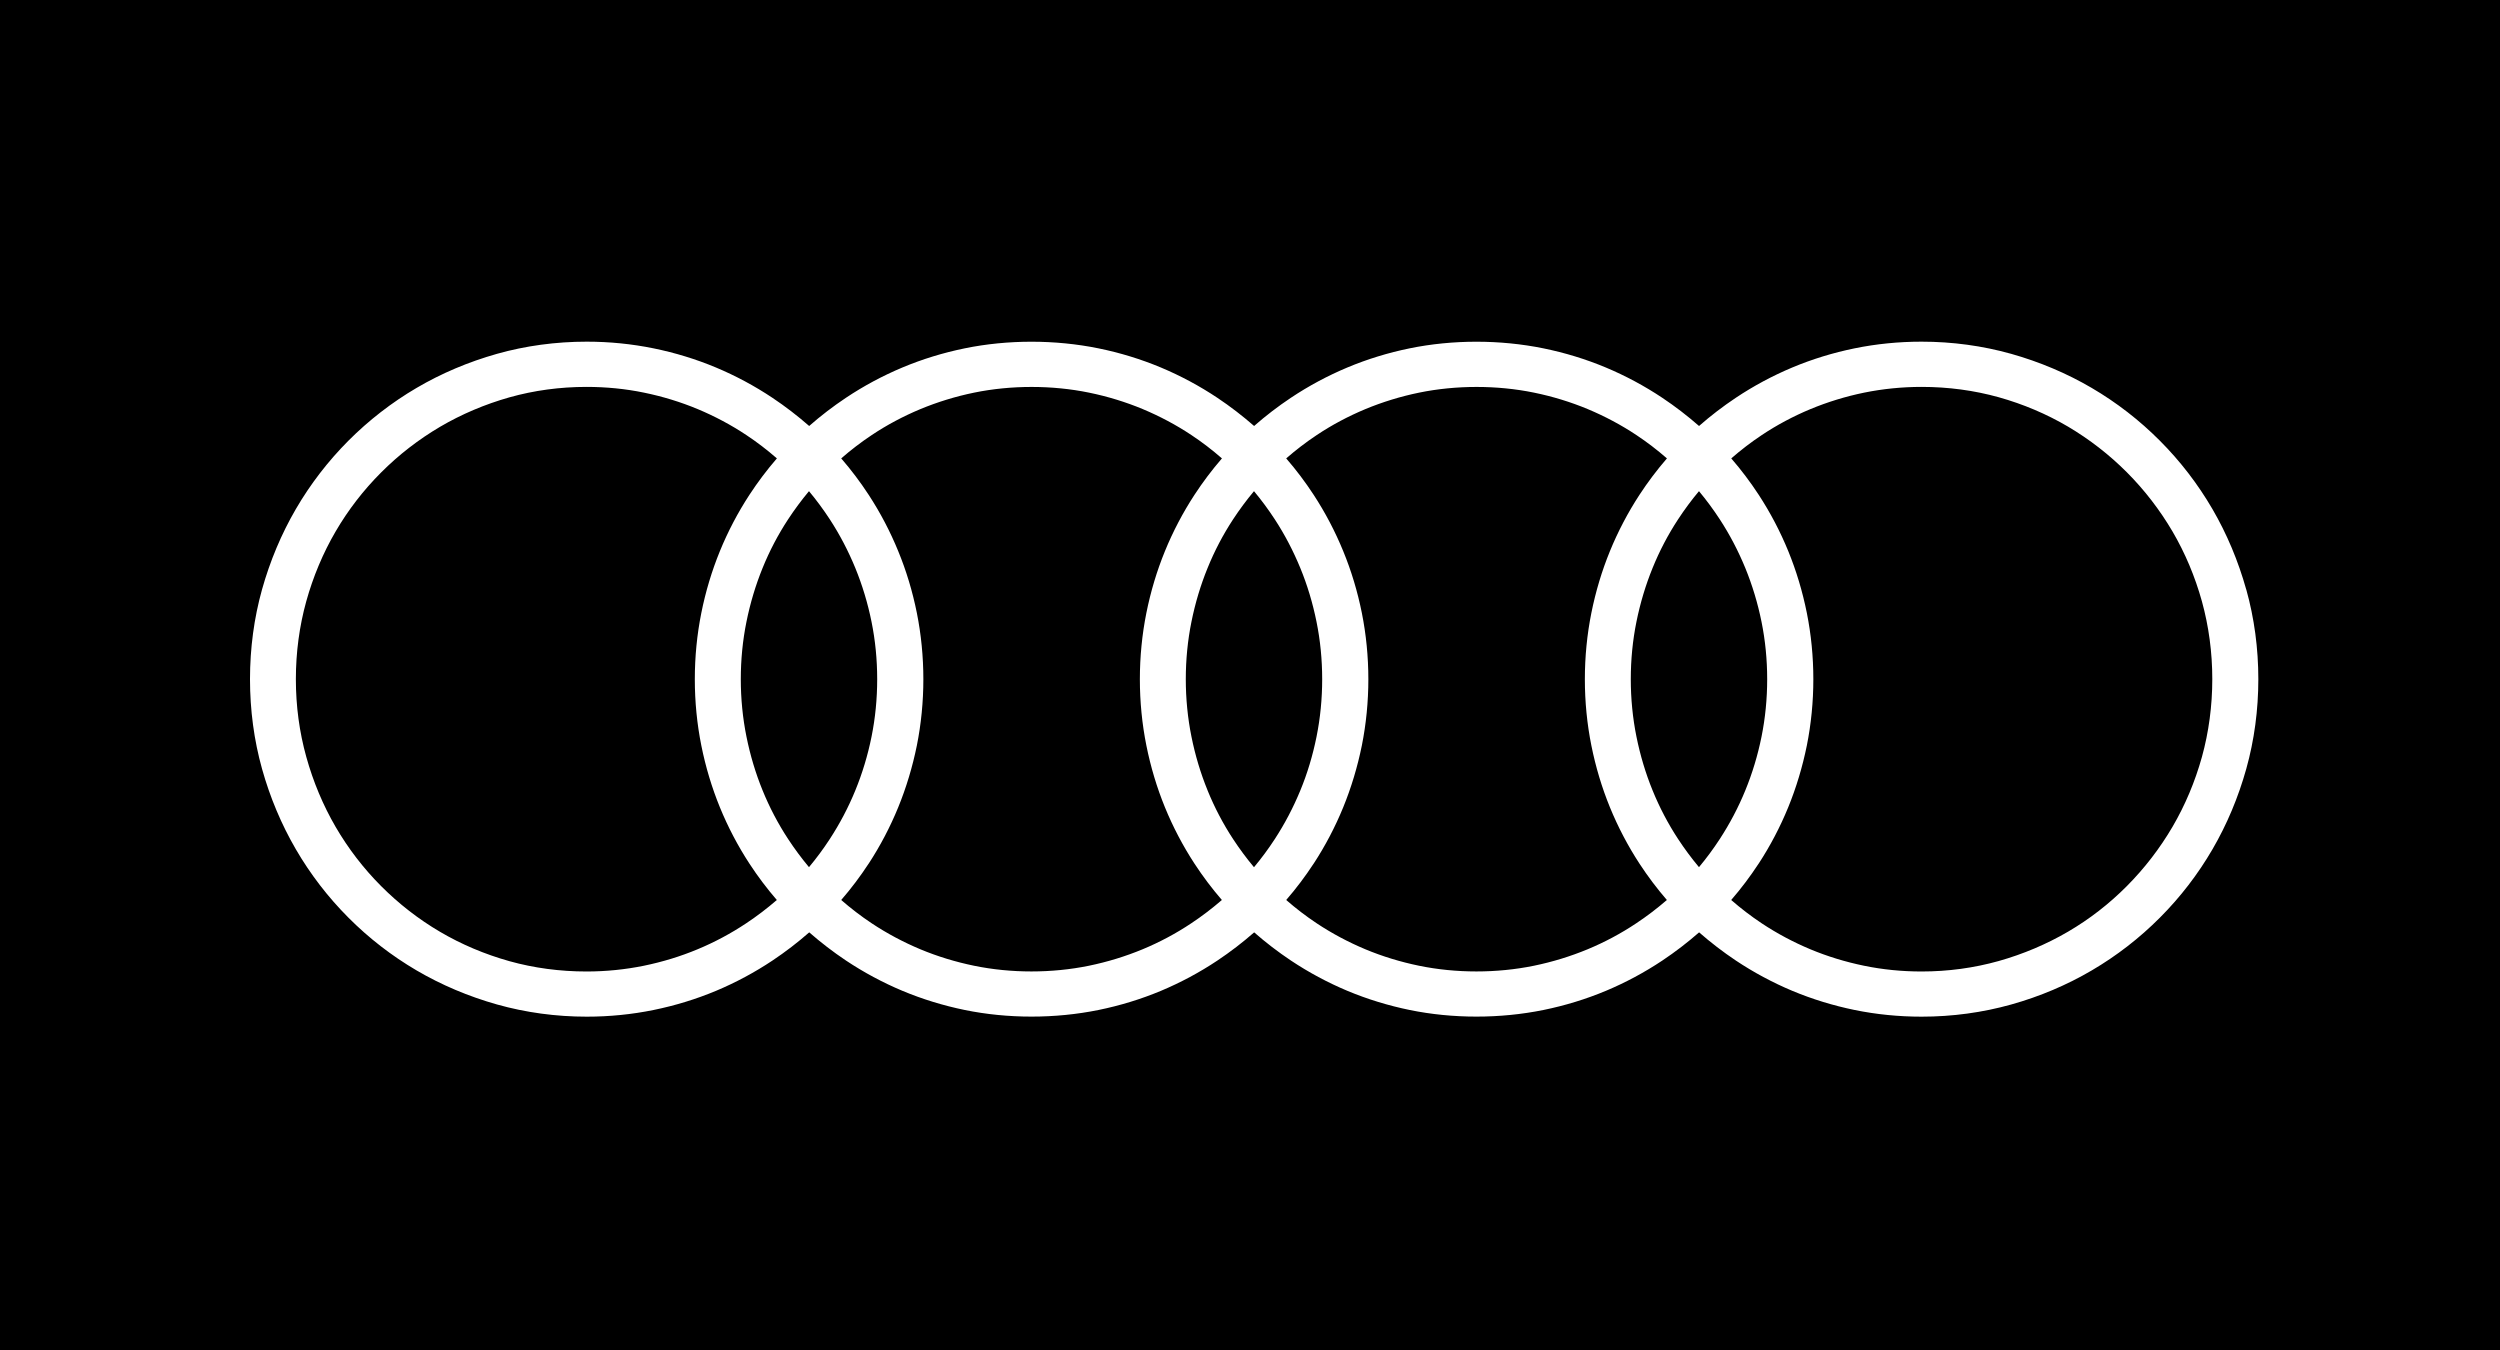 <svg width="300" height="162" viewBox="0 0 300 162" fill="none" xmlns="http://www.w3.org/2000/svg">
<rect width="300" height="162" fill="black"/>
<path d="M269.549 70.749C268.591 67.318 267.226 64.068 265.489 61.083C263.752 58.098 261.63 55.335 259.185 52.886C256.741 50.429 253.989 48.3 251.008 46.553C248.028 44.806 244.776 43.429 241.345 42.461C237.9 41.494 234.283 41 230.581 41C227.843 41 225.142 41.271 222.554 41.8C219.967 42.329 217.451 43.102 215.078 44.097C212.705 45.092 210.425 46.316 208.295 47.736C206.751 48.766 205.271 49.9 203.885 51.118C202.491 49.9 201.019 48.766 199.475 47.736C197.345 46.316 195.065 45.092 192.692 44.097C190.312 43.102 187.796 42.329 185.201 41.8C179.998 40.742 174.33 40.742 169.162 41.8C166.575 42.329 164.059 43.102 161.686 44.097C159.313 45.092 157.033 46.316 154.903 47.736C153.359 48.766 151.879 49.9 150.493 51.118C149.099 49.9 147.627 48.766 146.083 47.736C143.953 46.316 141.673 45.092 139.3 44.097C136.92 43.102 134.404 42.329 131.809 41.8C126.606 40.742 120.931 40.742 115.77 41.8C113.183 42.329 110.667 43.102 108.294 44.097C105.921 45.092 103.641 46.316 101.511 47.736C99.967 48.766 98.487 49.9 97.101 51.118C95.707 49.9 94.235 48.766 92.691 47.736C90.561 46.316 88.281 45.092 85.908 44.097C83.528 43.102 81.012 42.329 78.417 41.8C75.823 41.271 73.128 41 70.405 41C66.695 41 63.064 41.494 59.634 42.461C56.21 43.429 52.965 44.8 49.984 46.553C47.004 48.3 44.252 50.436 41.808 52.886C39.363 55.342 37.24 58.098 35.504 61.083C33.767 64.068 32.402 67.318 31.444 70.735C30.486 74.165 30 77.791 30 81.5C30 85.209 30.486 88.835 31.444 92.265C32.402 95.689 33.767 98.932 35.504 101.917C37.24 104.902 39.363 107.665 41.808 110.114C44.252 112.571 47.004 114.7 49.984 116.447C52.965 118.194 56.217 119.571 59.648 120.539C63.093 121.506 66.71 122 70.412 122C73.135 122 75.83 121.729 78.424 121.2C81.019 120.671 83.535 119.898 85.915 118.903C88.288 117.908 90.568 116.684 92.698 115.264C94.242 114.234 95.721 113.1 97.108 111.882C98.502 113.1 99.974 114.234 101.518 115.264C103.648 116.684 105.928 117.908 108.301 118.903C110.681 119.898 113.197 120.671 115.777 121.2C120.938 122.257 126.613 122.257 131.816 121.2C134.411 120.671 136.927 119.898 139.307 118.903C141.68 117.908 143.96 116.684 146.09 115.264C147.634 114.234 149.113 113.1 150.5 111.882C151.887 113.1 153.366 114.234 154.91 115.264C157.04 116.684 159.32 117.908 161.693 118.903C164.073 119.898 166.589 120.671 169.169 121.2C174.33 122.257 180.005 122.257 185.208 121.2C187.803 120.671 190.319 119.898 192.699 118.903C195.072 117.908 197.352 116.684 199.482 115.264C201.026 114.234 202.505 113.1 203.892 111.882C205.286 113.1 206.758 114.234 208.302 115.264C210.432 116.684 212.712 117.908 215.085 118.903C217.465 119.898 219.981 120.671 222.561 121.2C225.149 121.729 227.85 122 230.588 122C234.283 122 237.907 121.506 241.352 120.539C244.783 119.578 248.028 118.201 251.016 116.447C253.996 114.7 256.748 112.571 259.192 110.114C261.637 107.665 263.76 104.902 265.496 101.917C267.233 98.932 268.598 95.682 269.556 92.251C270.514 88.814 271 85.195 271 81.5C271 77.805 270.514 74.186 269.556 70.749H269.549ZM144.911 94.847C144.074 92.801 143.424 90.637 142.974 88.396C142.523 86.169 142.295 83.845 142.295 81.5C142.295 79.155 142.523 76.831 142.974 74.611C143.424 72.377 144.074 70.206 144.911 68.16C145.74 66.114 146.769 64.152 147.97 62.322C148.742 61.146 149.578 60.018 150.479 58.94C151.372 60.011 152.208 61.146 152.973 62.315C154.167 64.145 155.196 66.114 156.039 68.167C156.883 70.22 157.533 72.384 157.983 74.618C158.434 76.838 158.662 79.155 158.662 81.507C158.662 83.859 158.434 86.176 157.983 88.41C157.533 90.644 156.883 92.815 156.039 94.854C155.196 96.9 154.167 98.862 152.973 100.692C152.208 101.868 151.372 102.996 150.479 104.067C149.578 102.989 148.742 101.861 147.97 100.685C146.769 98.855 145.74 96.893 144.911 94.854V94.847ZM91.511 94.847C90.675 92.801 90.025 90.63 89.575 88.396C89.124 86.169 88.895 83.845 88.895 81.5C88.895 79.155 89.124 76.831 89.575 74.611C90.025 72.384 90.675 70.213 91.511 68.16C92.341 66.114 93.37 64.152 94.571 62.322C95.343 61.146 96.179 60.018 97.079 58.94C97.973 60.011 98.809 61.146 99.574 62.315C100.768 64.145 101.797 66.114 102.64 68.167C103.476 70.213 104.134 72.384 104.584 74.618C105.035 76.838 105.263 79.155 105.263 81.507C105.263 83.859 105.035 86.176 104.584 88.403C104.134 90.637 103.476 92.808 102.64 94.847C101.804 96.893 100.768 98.855 99.574 100.685C98.809 101.861 97.973 102.989 97.079 104.06C96.179 102.982 95.343 101.854 94.571 100.678C93.37 98.848 92.341 96.886 91.511 94.847ZM70.383 116.579C67.189 116.579 64.072 116.162 61.127 115.34C58.175 114.512 55.374 113.329 52.808 111.819C50.235 110.309 47.855 108.458 45.739 106.336C43.616 104.206 41.786 101.82 40.278 99.231C38.77 96.642 37.584 93.81 36.754 90.825C35.925 87.846 35.504 84.715 35.504 81.5C35.504 78.285 35.925 75.147 36.747 72.175C37.576 69.19 38.763 66.365 40.271 63.783C41.779 61.194 43.623 58.807 45.739 56.692C47.855 54.57 50.235 52.733 52.808 51.215C55.381 49.705 58.183 48.516 61.135 47.68C64.079 46.852 67.189 46.428 70.383 46.428C72.735 46.428 75.058 46.657 77.281 47.117C79.511 47.576 81.677 48.237 83.728 49.093C85.772 49.949 87.738 50.993 89.567 52.211C90.847 53.059 92.069 53.999 93.227 55.008C92.033 56.386 90.933 57.847 89.932 59.378C88.545 61.501 87.352 63.776 86.387 66.135C85.422 68.494 84.671 70.992 84.157 73.56C83.642 76.135 83.378 78.807 83.378 81.507C83.378 84.207 83.642 86.886 84.157 89.454C84.671 92.022 85.422 94.52 86.387 96.879C87.352 99.238 88.545 101.513 89.932 103.636C90.933 105.167 92.033 106.628 93.22 107.999C92.062 109.001 90.832 109.94 89.553 110.789C87.716 112.014 85.751 113.065 83.706 113.914C81.662 114.77 79.489 115.431 77.259 115.89C75.037 116.343 72.721 116.579 70.383 116.579ZM104.241 103.636C105.628 101.513 106.822 99.238 107.786 96.879C108.751 94.52 109.502 92.022 110.024 89.454C110.538 86.879 110.803 84.207 110.803 81.507C110.803 78.807 110.538 76.128 110.024 73.56C109.509 70.992 108.758 68.494 107.786 66.135C106.822 63.776 105.628 61.501 104.241 59.378C103.241 57.847 102.14 56.386 100.946 55.008C102.104 53.999 103.326 53.059 104.606 52.211C106.428 50.993 108.394 49.949 110.445 49.093C112.489 48.244 114.662 47.576 116.892 47.117C121.338 46.205 126.241 46.205 130.687 47.117C132.917 47.576 135.083 48.237 137.134 49.093C139.178 49.949 141.144 50.993 142.974 52.211C144.253 53.059 145.475 53.999 146.633 55.008C145.44 56.386 144.339 57.847 143.338 59.378C141.952 61.501 140.758 63.776 139.793 66.135C138.828 68.494 138.078 70.992 137.563 73.56C137.048 76.135 136.784 78.807 136.784 81.507C136.784 84.207 137.048 86.886 137.563 89.454C138.078 92.022 138.828 94.52 139.793 96.879C140.758 99.238 141.952 101.513 143.338 103.636C144.339 105.167 145.44 106.628 146.626 107.999C145.468 109.001 144.239 109.94 142.959 110.789C141.13 112.014 139.157 113.065 137.113 113.914C135.069 114.763 132.896 115.431 130.666 115.89C126.206 116.802 121.331 116.802 116.892 115.89C114.662 115.431 112.497 114.77 110.445 113.914C108.401 113.058 106.436 112.014 104.606 110.796C103.326 109.947 102.104 109.008 100.946 107.999C102.14 106.621 103.241 105.16 104.241 103.629V103.636ZM157.64 103.636C159.027 101.513 160.221 99.238 161.186 96.879C162.15 94.52 162.901 92.022 163.423 89.454C163.937 86.879 164.202 84.207 164.202 81.507C164.202 78.807 163.937 76.128 163.423 73.56C162.908 70.992 162.158 68.494 161.186 66.135C160.221 63.776 159.027 61.501 157.64 59.378C156.64 57.847 155.539 56.386 154.345 55.008C155.503 53.999 156.725 53.059 158.005 52.211C159.828 50.993 161.793 49.949 163.844 49.093C165.889 48.244 168.061 47.576 170.291 47.117C174.737 46.205 179.64 46.205 184.086 47.117C186.316 47.576 188.482 48.237 190.533 49.093C192.577 49.949 194.543 50.993 196.373 52.211C197.652 53.059 198.874 53.999 200.032 55.008C198.839 56.386 197.738 57.847 196.737 59.378C195.351 61.501 194.157 63.776 193.192 66.135C192.227 68.494 191.477 70.992 190.962 73.56C190.447 76.135 190.183 78.807 190.183 81.507C190.183 84.207 190.447 86.886 190.962 89.454C191.477 92.022 192.227 94.52 193.192 96.879C194.157 99.238 195.351 101.513 196.737 103.636C197.738 105.167 198.839 106.628 200.025 107.999C198.867 109.001 197.638 109.94 196.358 110.789C194.529 112.014 192.556 113.065 190.512 113.914C188.468 114.763 186.295 115.431 184.065 115.89C179.605 116.802 174.73 116.802 170.291 115.89C168.061 115.431 165.896 114.77 163.844 113.914C161.8 113.058 159.835 112.014 158.005 110.796C156.725 109.947 155.503 109.008 154.345 107.999C155.539 106.621 156.64 105.16 157.64 103.629V103.636ZM196.373 88.396C195.922 86.169 195.694 83.845 195.694 81.5C195.694 79.155 195.922 76.831 196.373 74.611C196.823 72.384 197.473 70.213 198.31 68.16C199.139 66.114 200.168 64.152 201.369 62.322C202.141 61.146 202.977 60.011 203.878 58.94C204.771 60.011 205.607 61.146 206.372 62.315C207.566 64.145 208.595 66.114 209.438 68.167C210.275 70.213 210.932 72.384 211.383 74.618C211.833 76.838 212.062 79.155 212.062 81.507C212.062 83.859 211.833 86.176 211.383 88.403C210.932 90.637 210.275 92.808 209.438 94.847C208.602 96.893 207.566 98.855 206.372 100.685C205.607 101.861 204.771 102.989 203.878 104.06C202.977 102.982 202.141 101.854 201.369 100.678C200.168 98.848 199.139 96.886 198.31 94.847C197.473 92.801 196.823 90.63 196.373 88.396ZM211.039 103.636C212.426 101.513 213.62 99.238 214.585 96.879C215.55 94.52 216.3 92.022 216.822 89.454C217.336 86.879 217.601 84.207 217.601 81.507C217.601 78.807 217.336 76.128 216.822 73.56C216.307 70.992 215.557 68.494 214.592 66.135C213.627 63.776 212.433 61.501 211.047 59.378C210.046 57.847 208.945 56.386 207.752 55.008C208.91 53.999 210.132 53.059 211.411 52.211C213.234 50.993 215.199 49.949 217.251 49.093C219.295 48.244 221.468 47.576 223.698 47.117C225.921 46.664 228.244 46.428 230.595 46.428C233.776 46.428 236.892 46.845 239.837 47.666C242.796 48.495 245.598 49.684 248.164 51.195C250.737 52.719 253.117 54.563 255.225 56.678C257.341 58.8 259.178 61.187 260.7 63.776C262.216 66.365 263.402 69.183 264.231 72.168C265.053 75.147 265.475 78.285 265.475 81.493C265.475 84.701 265.053 87.86 264.231 90.832C263.402 93.81 262.216 96.628 260.7 99.217C259.185 101.806 257.341 104.199 255.225 106.329C253.117 108.451 250.744 110.295 248.171 111.798C245.598 113.302 242.796 114.491 239.83 115.327C236.878 116.155 233.769 116.579 230.588 116.579C228.236 116.579 225.913 116.349 223.691 115.89C221.461 115.431 219.295 114.77 217.244 113.914C215.199 113.058 213.234 112.014 211.404 110.796C210.125 109.947 208.902 109.008 207.744 107.999C208.938 106.621 210.039 105.16 211.039 103.629V103.636Z" fill="white"/>
</svg>
